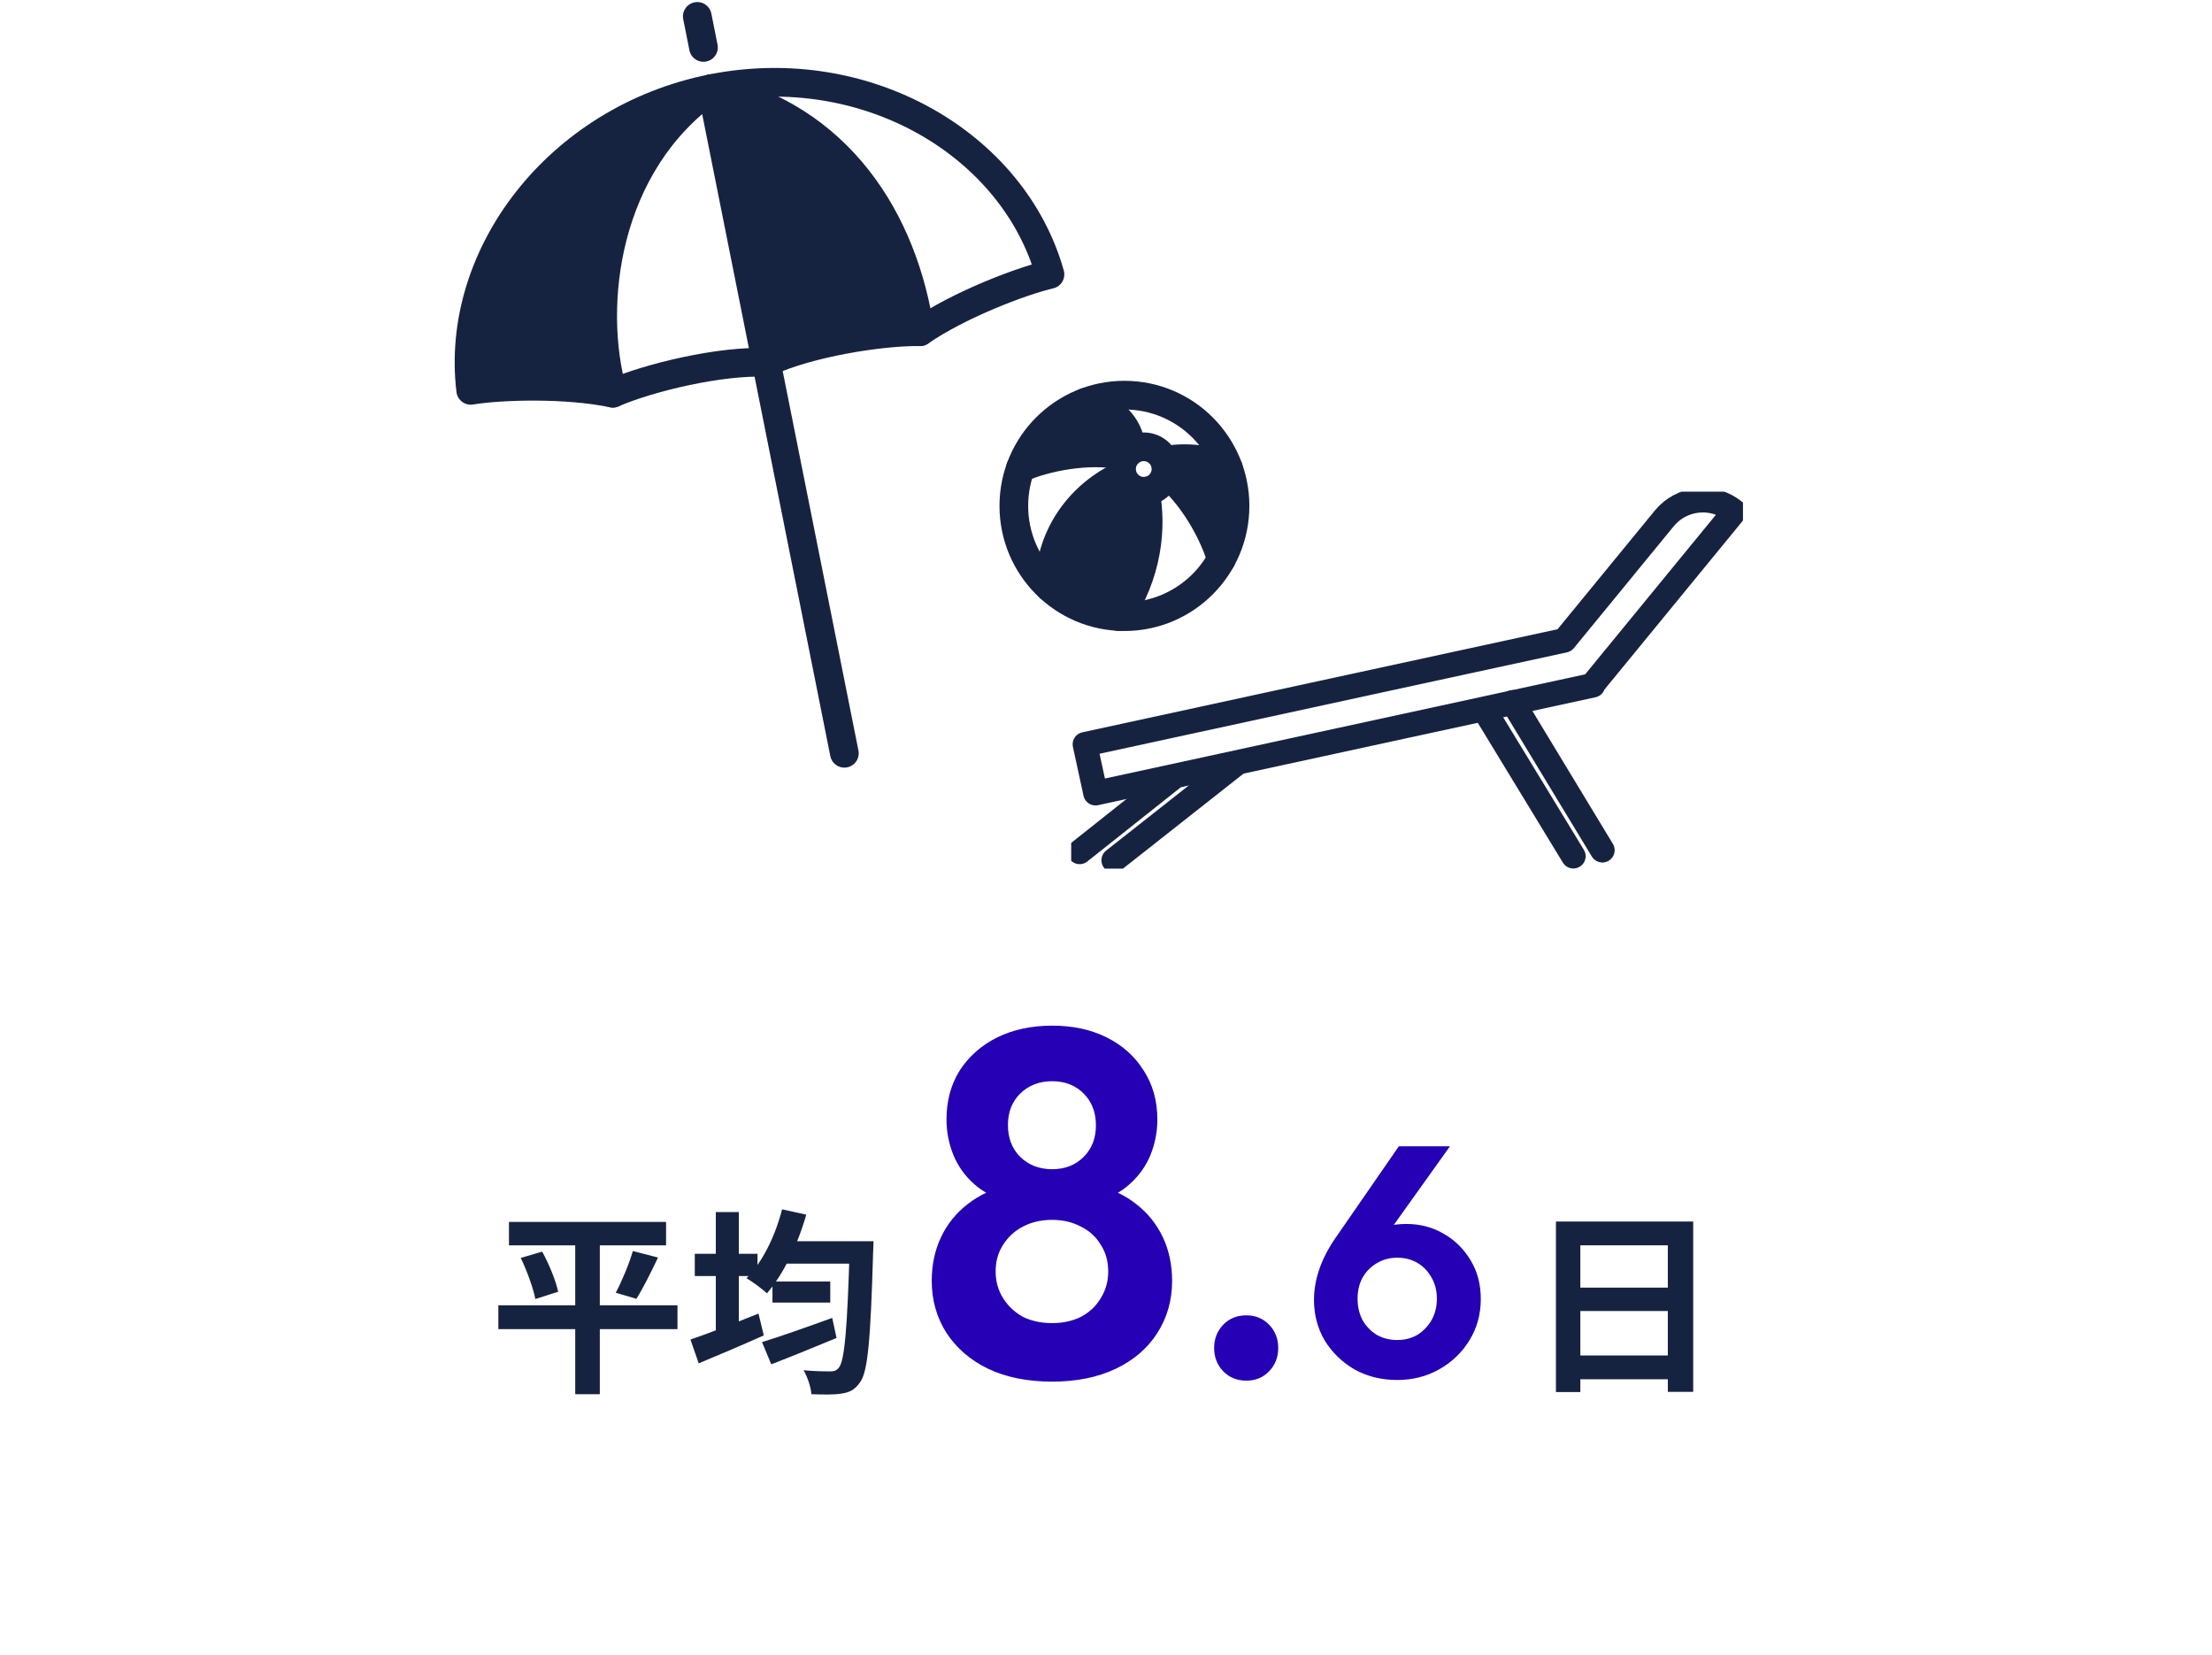 <svg width="540" height="404" viewBox="0 0 540 404" fill="none" xmlns="http://www.w3.org/2000/svg">
<path d="M264.91 98.199C271.629 99.397 275.759 104.302 276.01 108.883" stroke="#162340" stroke-width="7" stroke-linecap="round" stroke-linejoin="round"/>
<path d="M297.594 119.252V126.267C295.549 122.522 292.882 118.651 289.741 115.448C290.538 115.467 291.371 115.524 292.213 115.623C294.065 115.84 295.699 116.229 296.913 116.692L297.594 119.252Z" fill="#162340" stroke="#162340" stroke-width="7"/>
<path d="M262.476 103.282L265.352 101.877C269.008 102.84 271.224 105.145 272.094 107.295C268.1 106.811 263.936 107.022 260.142 107.583C259.005 107.751 257.887 107.953 256.799 108.182L262.476 103.282Z" fill="#162340" stroke="#162340" stroke-width="7"/>
<path d="M276.409 122.154C277.514 129.459 276.352 138.579 271.251 147.001H269.853L263.542 145.008L259.732 141.751C260.264 132.496 265.465 124.802 273.148 120.362L276.409 122.154Z" fill="#162340" stroke="#162340" stroke-width="7"/>
<path d="M274.5 150.502C289.412 150.502 301.5 138.399 301.5 123.47C301.5 108.541 289.412 96.439 274.5 96.439C259.588 96.439 247.5 108.541 247.5 123.47C247.5 138.399 259.588 150.502 274.5 150.502Z" stroke="#162340" stroke-width="7" stroke-linecap="round" stroke-linejoin="round"/>
<path d="M273.168 116.38C263.092 121.406 256.188 131.295 256.188 143.325" stroke="#162340" stroke-width="7" stroke-linecap="round" stroke-linejoin="round"/>
<path d="M279.566 119.888C281.36 128.704 280.081 140.211 273.172 150.497" stroke="#162340" stroke-width="7" stroke-linecap="round" stroke-linejoin="round"/>
<path d="M249.121 114.23C254.716 111.691 265.821 109.269 274.501 111.259" stroke="#162340" stroke-width="7" stroke-linecap="round" stroke-linejoin="round"/>
<path d="M298.148 136.521C296.666 131.14 292.095 122.194 285.855 116.566" stroke="#162340" stroke-width="7" stroke-linecap="round" stroke-linejoin="round"/>
<path d="M299.88 114.23C296.298 112.132 289.117 111.397 284.844 112.357" stroke="#162340" stroke-width="7" stroke-linecap="round" stroke-linejoin="round"/>
<path d="M283.054 118.312C285.171 116.192 285.171 112.755 283.054 110.635C280.936 108.515 277.503 108.515 275.385 110.635C273.267 112.755 273.267 116.192 275.385 118.312C277.503 120.432 280.936 120.432 283.054 118.312Z" stroke="#162340" stroke-width="7" stroke-linecap="round" stroke-linejoin="round"/>
<path d="M159.988 29.48C144.468 47.861 141.404 73.116 144.986 91.654C135.841 90.464 125.216 90.606 118.079 91.331C116.716 65.962 133.526 40.653 159.988 29.48Z" fill="#162340" stroke="#162340" stroke-width="7"/>
<path d="M205.439 79.424L189.493 82.631L178.272 26.428C202.829 34.05 216.168 54.76 220.514 77.865L205.772 79.374L205.604 79.391L205.439 79.424Z" fill="#162340" stroke="#162340" stroke-width="7"/>
<path d="M187.084 88.466C176.002 87.933 158.379 92.14 149.595 95.972C138.434 93.617 122.371 94.035 114.911 95.269C110.933 62.336 136.246 29.113 173.741 21.613C211.231 14.108 247.36 35.038 256.325 66.967C248.968 68.698 233.98 74.496 224.579 80.967C215.003 80.816 197.12 83.715 187.09 88.472L187.084 88.466Z" stroke="#162340" stroke-width="7" stroke-linecap="round" stroke-linejoin="round"/>
<path d="M187.691 91.493L206.131 183.846" stroke="#162340" stroke-width="7" stroke-linecap="round" stroke-linejoin="round"/>
<path d="M224.58 80.967C220.608 53.875 204.896 28.471 173.742 21.614L186.746 86.754" stroke="#162340" stroke-width="7" stroke-linecap="round" stroke-linejoin="round"/>
<path d="M170.223 4L171.734 11.578" stroke="#162340" stroke-width="7" stroke-linecap="round" stroke-linejoin="round"/>
<path d="M173.743 21.614C147.62 39.935 143.515 74.466 149.603 95.972" stroke="#162340" stroke-width="7" stroke-linecap="round" stroke-linejoin="round"/>
<g clip-path="url(#clip0_609_1840)">
<path d="M384.093 208.964L362.285 173.149" stroke="#162340" stroke-width="6" stroke-linecap="round" stroke-linejoin="round"/>
<path d="M369.316 171.421L391.172 207.498" stroke="#162340" stroke-width="6" stroke-linecap="round" stroke-linejoin="round"/>
<path d="M263.566 207.91L286.316 189.854" stroke="#162340" stroke-width="6" stroke-linecap="round" stroke-linejoin="round"/>
<path d="M301.772 186.411L271.883 209.955" stroke="#162340" stroke-width="6" stroke-linecap="round" stroke-linejoin="round"/>
<path d="M388.871 166.995L423.432 124.831C418.229 120.561 410.551 121.324 406.282 126.528L381.892 156.283L264.859 181.662L267.442 193.575L388.874 167.238L388.811 166.946L388.871 166.995Z" stroke="#162340" stroke-width="6" stroke-linecap="round" stroke-linejoin="round"/>
</g>
<path d="M124.252 298.224H162.604V303.936H124.252V298.224ZM121.66 318.576H165.388V324.384H121.66V318.576ZM127.132 307.008L132.364 305.472C134.044 308.544 135.724 312.624 136.252 315.264L130.684 317.04C130.204 314.448 128.668 310.224 127.132 307.008ZM154.492 305.328L160.636 306.912C158.908 310.56 156.94 314.496 155.356 316.992L150.316 315.504C151.804 312.72 153.58 308.496 154.492 305.328ZM140.428 300.624H146.428V340.272H140.428V300.624ZM188.572 312.768H202.684V317.904H188.572V312.768ZM186.028 327.552C190.3 326.256 196.924 323.904 203.164 321.648L204.22 326.544C198.796 328.8 192.892 331.2 188.284 332.976L186.028 327.552ZM190.828 302.928H209.164V308.4H190.828V302.928ZM207.436 302.928H213.244C213.244 302.928 213.196 304.944 213.148 305.664C212.524 327.12 211.852 334.896 209.932 337.392C208.636 339.264 207.34 339.84 205.372 340.128C203.644 340.416 200.812 340.368 198.076 340.272C197.98 338.64 197.164 336.096 196.156 334.416C198.988 334.704 201.532 334.704 202.732 334.704C203.644 334.704 204.172 334.512 204.748 333.84C206.188 332.208 206.86 324.192 207.436 304.176V302.928ZM190.924 295.152L196.828 296.448C194.716 303.888 191.164 311.088 187.228 315.648C186.124 314.592 183.628 312.768 182.236 311.952C186.172 308.016 189.244 301.68 190.924 295.152ZM169.612 306H184.924V311.424H169.612V306ZM174.748 295.824H180.364V327.744H174.748V295.824ZM168.556 326.928C172.732 325.536 179.164 322.992 185.164 320.592L186.46 325.92C181.084 328.32 175.228 330.816 170.572 332.736L168.556 326.928Z" fill="#162340"/>
<path d="M256.86 337.2C250.86 337.2 245.66 336.16 241.26 334.08C236.94 332 233.54 329.08 231.06 325.32C228.66 321.56 227.46 317.32 227.46 312.6C227.46 308.68 228.22 305.12 229.74 301.92C231.26 298.72 233.42 296.04 236.22 293.88C239.1 291.64 242.46 290.08 246.3 289.2L245.94 293.16C242.74 292.36 240.02 290.96 237.78 288.96C235.54 286.96 233.86 284.6 232.74 281.88C231.62 279.08 231.06 276.2 231.06 273.24C231.06 268.68 232.14 264.68 234.3 261.24C236.54 257.8 239.58 255.12 243.42 253.2C247.34 251.28 251.82 250.32 256.86 250.32C261.9 250.32 266.34 251.28 270.18 253.2C274.02 255.12 277.02 257.8 279.18 261.24C281.42 264.68 282.54 268.68 282.54 273.24C282.54 276.2 281.98 279.08 280.86 281.88C279.74 284.6 278.06 286.96 275.82 288.96C273.66 290.96 270.94 292.36 267.66 293.16L267.3 289.2C271.22 290.08 274.58 291.64 277.38 293.88C280.18 296.04 282.34 298.72 283.86 301.92C285.38 305.12 286.14 308.68 286.14 312.6C286.14 317.32 284.94 321.56 282.54 325.32C280.14 329.08 276.74 332 272.34 334.08C267.94 336.16 262.78 337.2 256.86 337.2ZM256.86 322.92C259.5 322.92 261.86 322.4 263.94 321.36C266.02 320.24 267.62 318.72 268.74 316.8C269.94 314.88 270.54 312.72 270.54 310.32C270.54 307.84 269.94 305.68 268.74 303.84C267.62 301.92 266.02 300.44 263.94 299.4C261.86 298.28 259.5 297.72 256.86 297.72C254.14 297.72 251.74 298.28 249.66 299.4C247.66 300.44 246.06 301.92 244.86 303.84C243.66 305.68 243.06 307.84 243.06 310.32C243.06 312.72 243.66 314.88 244.86 316.8C246.06 318.72 247.66 320.24 249.66 321.36C251.74 322.4 254.14 322.92 256.86 322.92ZM256.86 285.36C259.98 285.36 262.54 284.36 264.54 282.36C266.54 280.36 267.54 277.8 267.54 274.68C267.54 271.48 266.54 268.88 264.54 266.88C262.54 264.88 259.98 263.88 256.86 263.88C253.74 263.88 251.14 264.88 249.06 266.88C247.06 268.88 246.06 271.44 246.06 274.56C246.06 277.76 247.06 280.36 249.06 282.36C251.14 284.36 253.74 285.36 256.86 285.36ZM304.271 336.96C301.967 336.96 300.079 336.192 298.607 334.656C297.135 333.12 296.398 331.232 296.398 328.992C296.398 326.752 297.135 324.864 298.607 323.328C300.079 321.792 301.967 321.024 304.271 321.024C306.511 321.024 308.367 321.792 309.839 323.328C311.311 324.864 312.047 326.752 312.047 328.992C312.047 331.232 311.311 333.12 309.839 334.656C308.367 336.192 306.511 336.96 304.271 336.96ZM341.095 336.8C337.255 336.8 333.788 335.947 330.695 334.24C327.655 332.48 325.228 330.133 323.415 327.2C321.655 324.213 320.775 320.907 320.775 317.28C320.775 312.32 322.482 307.333 325.895 302.32L341.495 279.76H353.975L336.935 303.6L332.935 304.72C333.522 303.493 334.215 302.427 335.015 301.52C335.868 300.613 336.962 299.92 338.295 299.44C339.628 298.96 341.308 298.72 343.335 298.72C346.695 298.72 349.735 299.52 352.455 301.12C355.175 302.667 357.362 304.827 359.015 307.6C360.668 310.32 361.495 313.467 361.495 317.04C361.495 320.72 360.588 324.053 358.775 327.04C356.962 330.027 354.508 332.4 351.415 334.16C348.322 335.92 344.882 336.8 341.095 336.8ZM341.095 327.04C342.962 327.04 344.615 326.613 346.055 325.76C347.495 324.853 348.642 323.653 349.495 322.16C350.348 320.613 350.775 318.88 350.775 316.96C350.775 315.04 350.348 313.333 349.495 311.84C348.642 310.293 347.495 309.093 346.055 308.24C344.615 307.387 342.962 306.96 341.095 306.96C339.228 306.96 337.548 307.413 336.055 308.32C334.615 309.173 333.468 310.347 332.615 311.84C331.815 313.333 331.415 315.04 331.415 316.96C331.415 318.88 331.815 320.613 332.615 322.16C333.468 323.653 334.615 324.853 336.055 325.76C337.548 326.613 339.228 327.04 341.095 327.04Z" fill="#2500B4"/>
<path d="M379.844 298.128H413.348V339.696H407.156V303.936H385.796V339.744H379.844V298.128ZM383.924 314.256H409.748V319.968H383.924V314.256ZM383.876 330.816H409.748V336.624H383.876V330.816Z" fill="#162340"/>
<defs>
<clipPath id="clip0_609_1840">
<rect width="164" height="92" fill="white" transform="translate(261.5 120)"/>
</clipPath>
</defs>
</svg>
